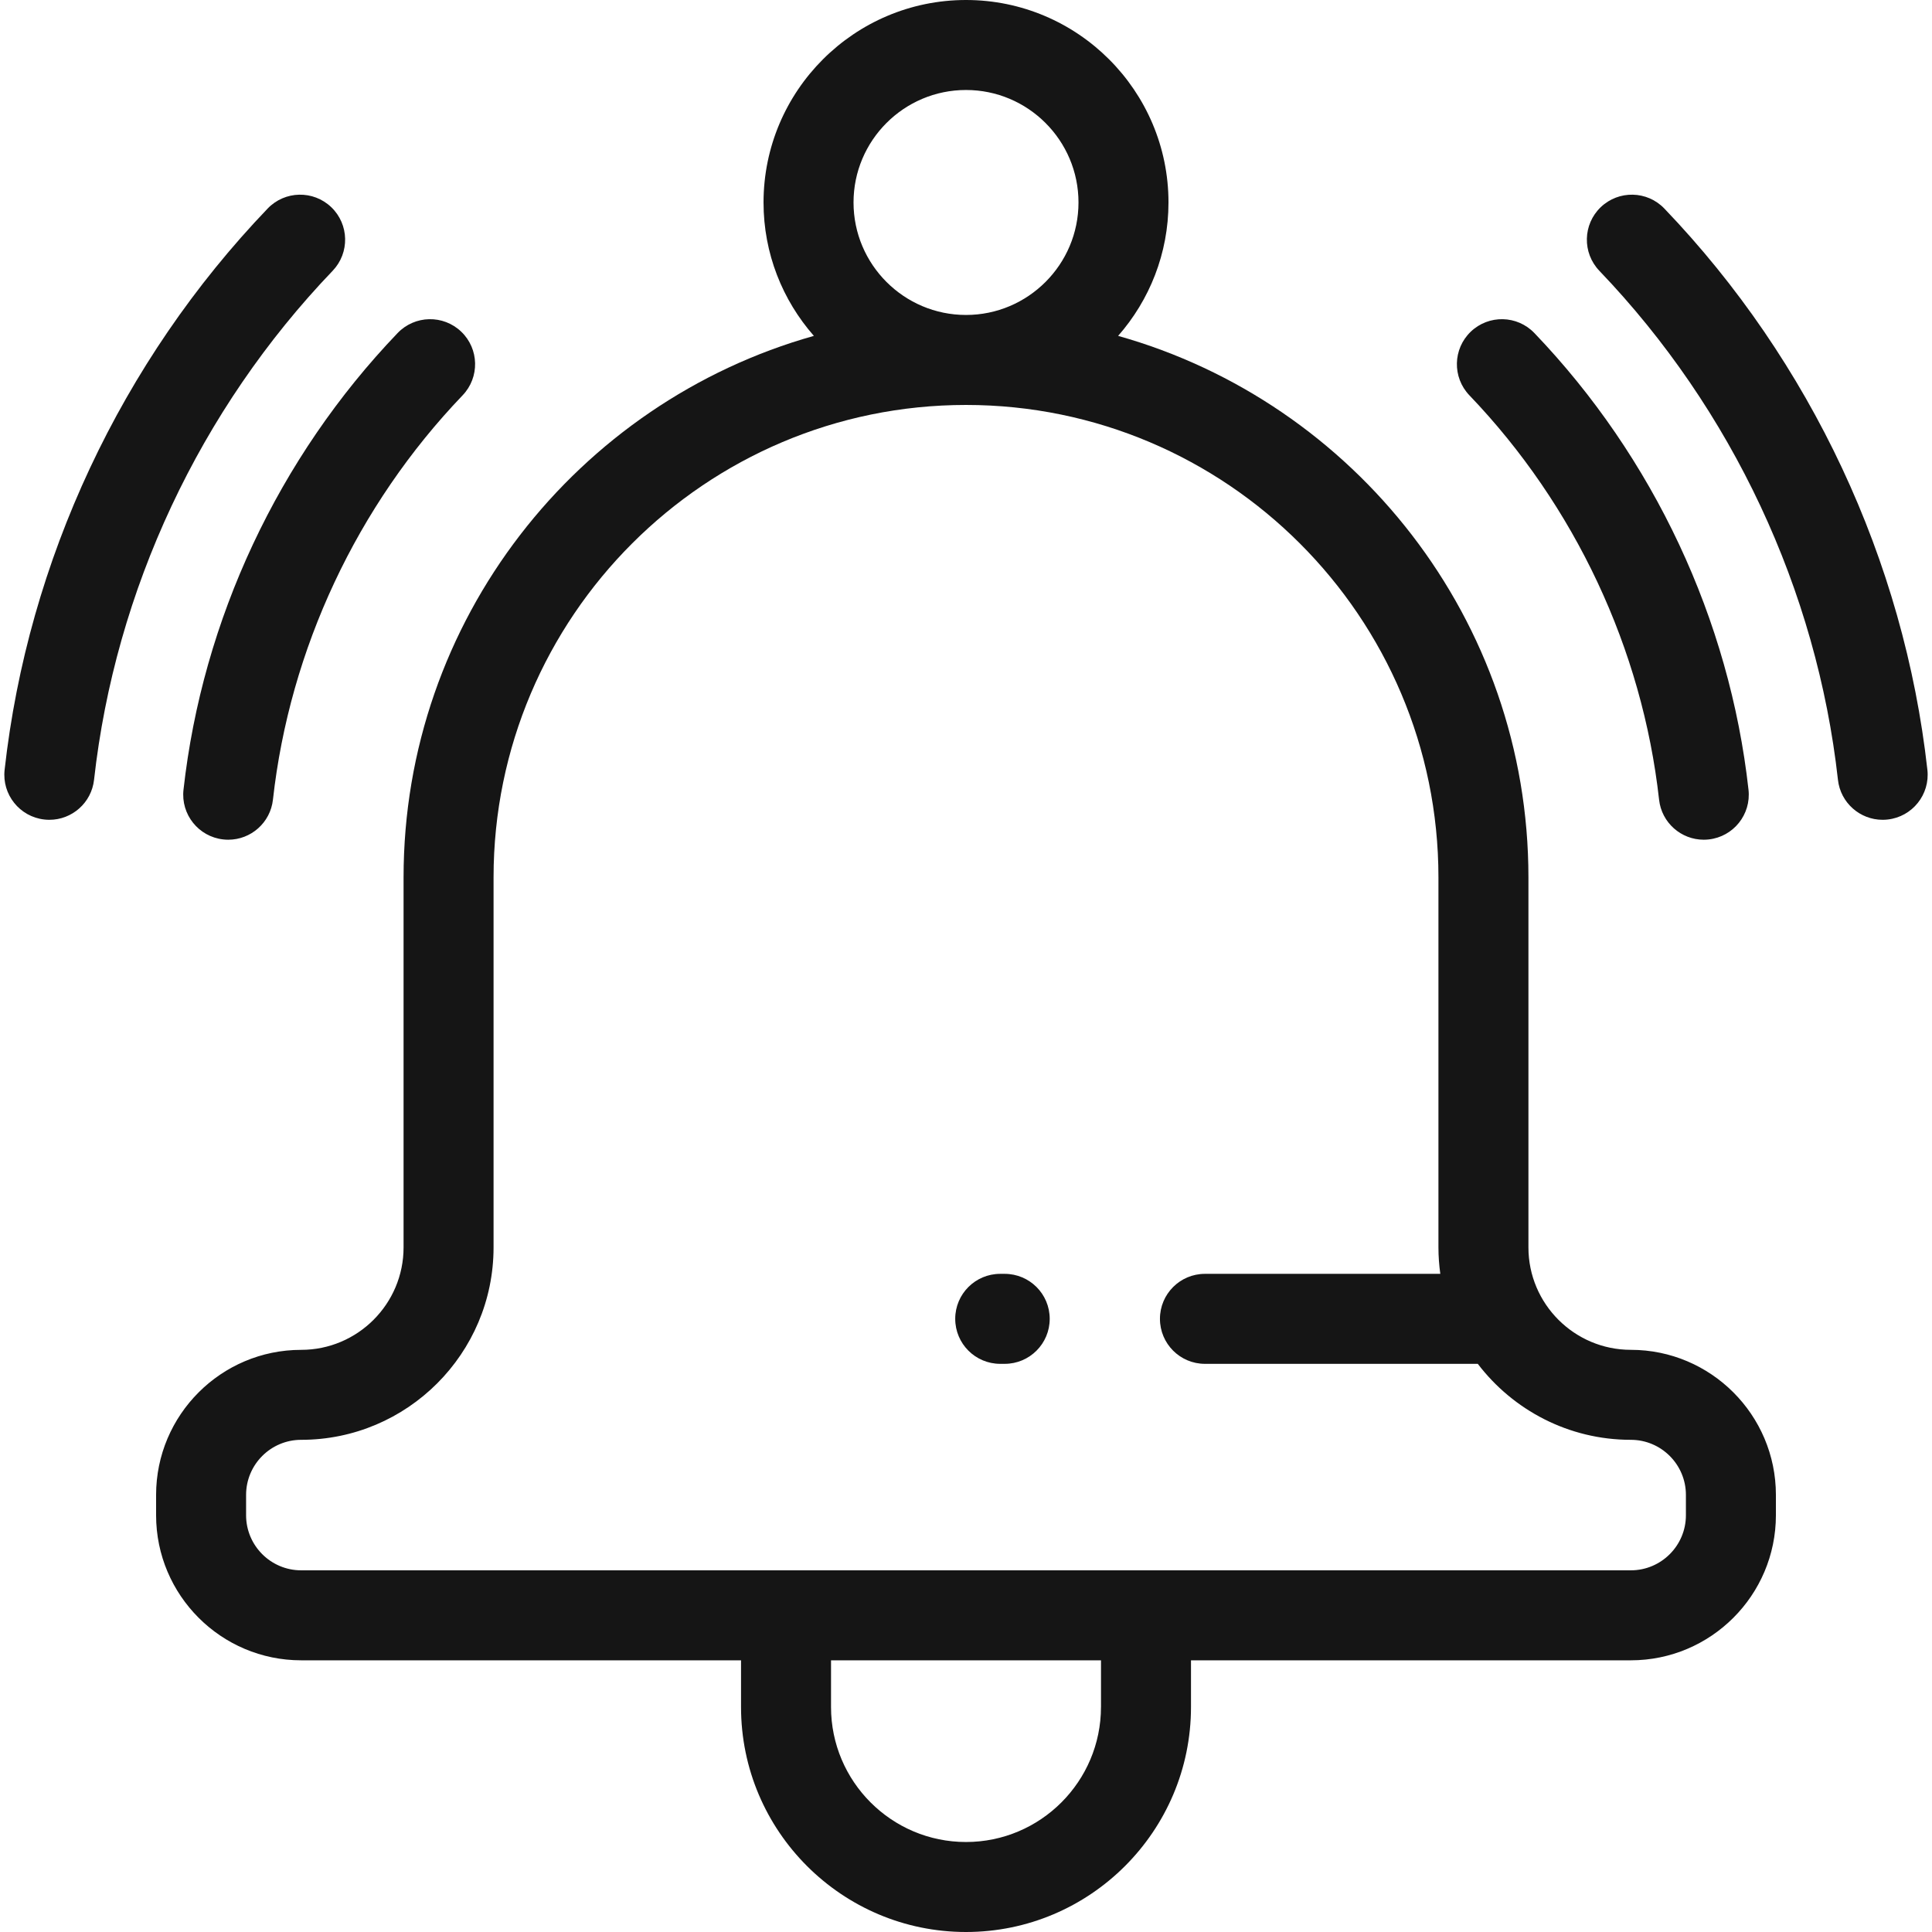<?xml version="1.0" encoding="UTF-8"?> <svg xmlns="http://www.w3.org/2000/svg" width="88" height="88" viewBox="0 0 88 88" fill="none"> <path d="M74.283 61.483C71.711 61.483 69.618 59.391 69.618 56.819V39.964C69.618 28.239 61.699 18.329 50.929 15.299C52.355 13.675 53.223 11.549 53.223 9.222C53.223 4.137 49.086 0 44 0C38.915 0 34.778 4.137 34.778 9.223C34.778 11.549 35.645 13.675 37.071 15.299C26.301 18.329 18.382 28.239 18.382 39.964V56.819C18.382 59.391 16.29 61.484 13.717 61.484C10.074 61.484 7.11 64.448 7.11 68.091V69.018C7.11 72.661 10.074 75.625 13.717 75.625H33.753V77.753C33.753 83.403 38.35 88 44 88C49.651 88 54.248 83.403 54.248 77.753V75.625H74.283C77.926 75.625 80.89 72.661 80.89 69.017V68.091C80.89 64.448 77.926 61.483 74.283 61.483ZM44 4.099C46.825 4.099 49.124 6.397 49.124 9.222C49.124 12.047 46.825 14.346 44 14.346C41.175 14.346 38.877 12.047 38.877 9.222C38.877 6.397 41.175 4.099 44 4.099ZM50.148 77.752C50.148 81.143 47.39 83.901 44 83.901C40.61 83.901 37.852 81.143 37.852 77.752V75.625H50.149V77.752H50.148ZM76.791 69.017C76.791 70.4 75.666 71.526 74.283 71.526H13.717C12.334 71.526 11.209 70.4 11.209 69.017V68.091C11.209 66.707 12.334 65.582 13.717 65.582C18.55 65.582 22.481 61.651 22.481 56.819V39.964C22.481 28.098 32.135 18.445 44 18.445C55.866 18.445 65.519 28.098 65.519 39.964V56.819C65.519 57.227 65.55 57.628 65.604 58.022H54.883C53.752 58.022 52.834 58.939 52.834 60.071C52.834 61.203 53.752 62.121 54.883 62.121H67.311C68.914 64.222 71.442 65.582 74.283 65.582C75.666 65.582 76.791 66.708 76.791 68.091V69.017V69.017Z" fill="#151515"></path> <path d="M45.763 58.022H45.558C44.426 58.022 43.509 58.939 43.509 60.071C43.509 61.203 44.426 62.121 45.558 62.121H45.763C46.895 62.121 47.813 61.203 47.813 60.071C47.813 58.939 46.895 58.022 45.763 58.022Z" fill="#151515"></path> <path d="M87.79 35.064C86.729 25.536 82.474 16.457 75.809 9.499C75.026 8.682 73.729 8.654 72.911 9.437C72.094 10.22 72.066 11.517 72.849 12.335C78.895 18.646 82.754 26.88 83.716 35.518C83.832 36.566 84.72 37.341 85.75 37.341C85.826 37.341 85.903 37.337 85.98 37.328C87.105 37.203 87.915 36.189 87.79 35.064Z" fill="#151515"></path> <path d="M75.569 36.425C75.685 37.473 76.572 38.248 77.603 38.248C77.678 38.248 77.755 38.243 77.832 38.235C78.957 38.11 79.767 37.096 79.642 35.971C78.78 28.223 75.316 20.835 69.889 15.17C69.106 14.353 67.809 14.325 66.991 15.108C66.174 15.891 66.146 17.188 66.929 18.006C71.737 23.024 74.805 29.566 75.569 36.425Z" fill="#151515"></path> <path d="M15.089 9.437C14.271 8.654 12.974 8.682 12.191 9.499C5.526 16.457 1.271 25.537 0.21 35.065C0.085 36.189 0.896 37.203 2.02 37.328C2.097 37.337 2.174 37.341 2.25 37.341C3.28 37.341 4.167 36.566 4.284 35.518C5.246 26.88 9.105 18.646 15.151 12.335C15.934 11.518 15.906 10.22 15.089 9.437Z" fill="#151515"></path> <path d="M10.168 38.235C10.245 38.244 10.322 38.248 10.398 38.248C11.428 38.248 12.315 37.473 12.432 36.425C13.195 29.566 16.263 23.025 21.071 18.006C21.854 17.188 21.826 15.891 21.009 15.108C20.192 14.325 18.894 14.353 18.111 15.17C12.684 20.835 9.221 28.223 8.358 35.971C8.233 37.096 9.043 38.11 10.168 38.235Z" fill="#151515"></path> </svg> 